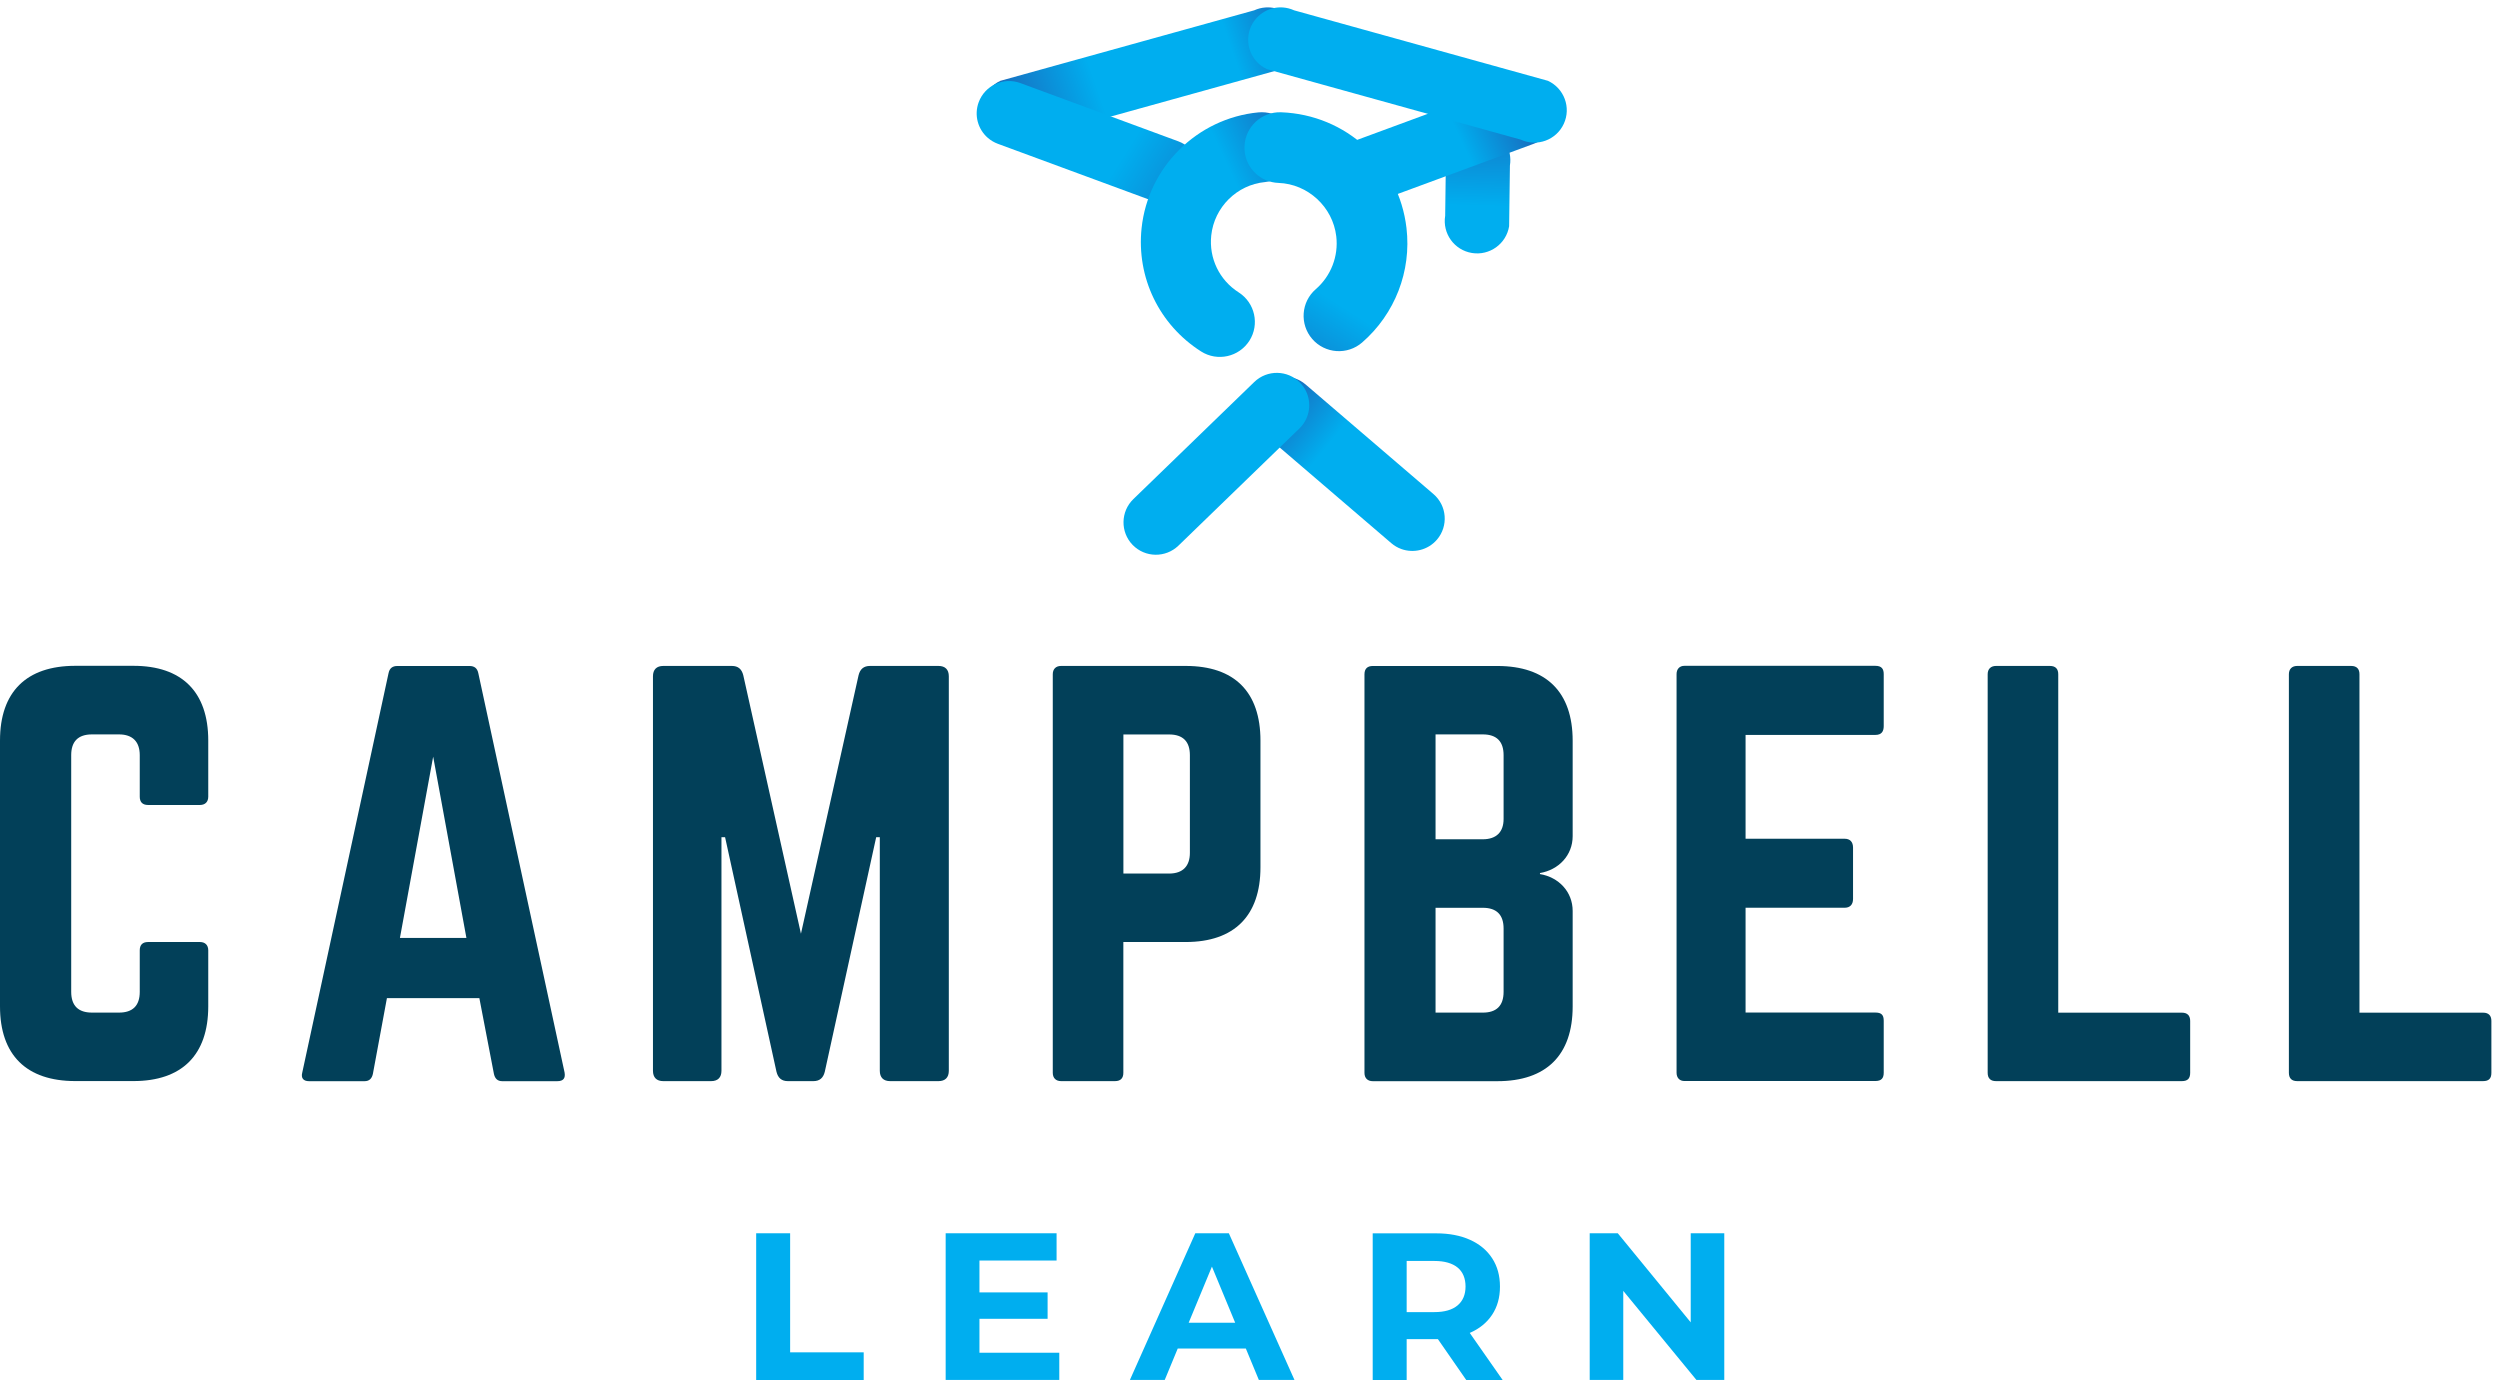 <svg width="245" height="136" viewBox="0 0 245 136" fill="none" xmlns="http://www.w3.org/2000/svg"><g clip-path="url(#clip0_298_35450)"><path d="M124.004.731C125.285.635 126.554 1.334 127.124 2.569 127.857 4.159 127.163 6.042 125.567 6.78L100.696 13.687C99.105 14.42 97.215 13.726 96.482 12.131 95.749 10.541 96.442 8.658 98.039 7.919L122.91 1.013C123.265.849 123.637.759 124.004.731z" fill="url(#paint0_linear_298_35450)"/><path d="M147.956 15.079C147.702 13.816 146.698 12.785 145.35 12.57 143.618 12.289 141.988 13.461 141.705 15.192L141.627 21.151C141.344 22.882 142.518 24.511 144.25 24.793 145.981 25.075 147.612 23.902 147.894 22.172L147.973 16.212C148.035 15.829 148.023 15.446 147.956 15.085V15.079z" fill="url(#paint1_linear_298_35450)"/><path d="M96.815 13.518C95.839 12.678 95.439 11.291 95.912 10.016 96.522 8.37 98.344 7.53 99.991 8.139l15.484 5.711C117.122 14.459 117.963 16.28 117.354 17.926 116.744 19.573 114.922 20.413 113.275 19.804L97.791 14.093C97.424 13.957 97.097 13.76 96.815 13.518z" fill="url(#paint2_linear_298_35450)"/><path d="M111.876 22.352C112.514 16.359 117.325 11.595 123.316 11.014 125.2 10.834 126.881 12.215 127.062 14.098 127.248 15.981 125.86 17.661 123.976 17.842 121.212 18.107 118.995 20.311 118.702 23.074 118.465 25.306 119.497 27.449 121.392 28.655 122.989 29.676 123.457 31.796 122.442 33.391 121.421 34.986 119.3 35.46 117.703 34.44 113.597 31.824 111.363 27.189 111.876 22.352z" fill="url(#paint3_linear_298_35450)"/><path d="M121.985 14.871C121.962 14.696 121.956 14.515 121.962 14.335 122.03 12.424 123.637 10.935 125.55 11.003 131.924 11.24 137.091 16.009 137.836 22.346 138.332 26.575 136.707 30.769 133.487 33.566 132.042 34.817 129.854 34.665 128.601 33.222 127.349 31.779 127.501 29.591 128.946 28.34 130.435 27.048 131.185 25.109 130.954 23.158 130.615 20.277 128.178 18.028 125.29 17.926 123.558 17.864 122.176 16.545 121.979 14.876L121.985 14.871z" fill="url(#paint4_linear_298_35450)"/><path d="M137.317 53.8C138.524 54.24 139.934 53.918 140.82 52.887 141.959 51.556 141.807 49.555 140.476 48.416L127.947 37.676C126.616 36.537 124.614 36.689 123.474 38.02 122.335 39.35 122.487 41.352 123.818 42.49l12.529 10.74C136.646 53.484 136.973 53.676 137.323 53.8H137.317z" fill="url(#paint5_linear_298_35450)"/><path d="M127.998 41.075C128.551 39.914 128.359 38.482 127.411 37.507 126.193 36.249 124.185 36.215 122.921 37.433L111.069 48.912C109.812 50.13 109.778 52.142 110.996 53.4 112.215 54.657 114.223 54.691 115.486 53.473l11.852-11.479C127.62 41.724 127.84 41.414 127.998 41.075z" fill="url(#paint6_linear_298_35450)"/><path d="M151.278 13.518C152.254 12.678 152.654 11.291 152.181 10.016 151.571 8.37 149.749 7.53 148.102 8.139l-15.484 5.711C130.971 14.459 130.13 16.28 130.739 17.926 131.349 19.573 133.171 20.413 134.818 19.804l15.484-5.711C150.669 13.957 150.996 13.76 151.278 13.518z" fill="url(#paint7_linear_298_35450)"/><path d="M125.73.731C124.45.635 123.181 1.334 122.611 2.569 121.878 4.159 122.572 6.042 124.168 6.78l24.871 6.906C150.63 14.42 152.519 13.726 153.253 12.131 153.986 10.541 153.292 8.658 151.696 7.919L126.825 1.013C126.469.849 126.097.759 125.73.731z" fill="url(#paint8_linear_298_35450)"/><path d="M20.409 78.077C20.409 78.584 20.104 78.888 19.596 78.888H14.508C13.95 78.888 13.696 78.584 13.696 78.077V74.006C13.696 72.681 12.985 71.971 11.66 71.971H9.014C7.638 71.971 6.978 72.681 6.978 74.006V97.2c0 1.376.711 2.035 2.036 2.035H11.66c1.326.0 2.036-.66 2.036-2.035V93.13C13.696 92.622 13.95 92.318 14.508 92.318h5.088C20.104 92.318 20.409 92.622 20.409 93.13V98.621c0 4.781-2.595 7.324-7.328 7.324H7.378C2.595 105.945-.610352e-4 103.402-.610352e-4 98.621V72.574c0-4.781 2.595-7.324 7.378-7.324H13.081c4.733.0 7.328 2.543 7.328 7.324v5.491V78.077z" fill="#024059"/><path d="M49.217 105.956C48.76 105.956 48.506 105.702 48.405 105.245l-1.427-7.425H37.918l-1.376 7.425C36.44 105.702 36.186 105.956 35.729 105.956H30.286C29.727 105.956 29.474 105.651 29.626 105.093L38.076 65.978C38.178 65.47 38.482 65.267 38.939 65.267h7.074C46.47 65.267 46.774 65.47 46.876 65.978L55.326 105.093C55.428 105.651 55.224 105.956 54.615 105.956H49.222 49.217zM42.448 74.164 39.193 91.918h6.515L42.453 74.164H42.448z" fill="#024059"/><path d="M91.969 65.262C92.629 65.262 92.984 65.617 92.984 66.277V104.936C92.984 105.595 92.629 105.951 91.969 105.951H87.236C86.576 105.951 86.221 105.595 86.221 104.936V82.046H85.866L80.828 105.037C80.676 105.646 80.321 105.951 79.706 105.951H77.213C76.603 105.951 76.248 105.646 76.096 105.037L71.058 82.046h-.355v22.89C70.703 105.595 70.347 105.951 69.688 105.951h-4.682C64.346 105.951 63.99 105.595 63.99 104.936V66.277C63.99 65.617 64.346 65.262 65.005 65.262h6.718C72.333 65.262 72.689 65.567 72.841 66.175L78.493 91.506 84.14 66.175C84.292 65.567 84.647 65.262 85.262 65.262h6.718H91.969z" fill="#024059"/><path d="M103.172 66.074C103.172 65.566 103.477 65.262 103.984 65.262h12.213C120.98 65.262 123.525 67.805 123.525 72.585V84.994c0 4.73-2.545 7.324-7.328 7.324H110.088V105.138C110.088 105.646 109.834 105.95 109.276 105.95h-5.292C103.477 105.95 103.172 105.646 103.172 105.138V66.074zm11.4 19.535C115.949 85.609 116.609 84.848 116.609 83.574V74.012C116.609 72.687 115.949 71.977 114.572 71.977h-4.479V85.609h4.479z" fill="#024059"/><path d="M154.121 81.944C154.121 83.827 152.745 85.248 150.917 85.558V85.66C152.75 85.964 154.121 87.39 154.121 89.273V98.632c0 4.781-2.595 7.324-7.378 7.324H134.53C134.023 105.956 133.718 105.651 133.718 105.144V66.079C133.718 65.521 134.023 65.267 134.53 65.267h12.213C151.526 65.267 154.121 67.81 154.121 72.591v9.359V81.944zM147.352 74.006C147.352 72.681 146.692 71.971 145.316 71.971H140.684V82.249H145.316C146.641 82.249 147.352 81.538 147.352 80.264v-6.258zm0 16.992C147.352 89.674 146.692 88.963 145.316 88.963H140.684V99.236H145.316C146.641 99.236 147.352 98.576 147.352 97.2V90.993 90.999z" fill="#024059"/><path d="M184.605 71.159C184.605 71.666 184.402 72.022 183.792 72.022H171.066V82.198h9.72C181.293 82.198 181.598 82.502 181.598 83.061v5.035C181.598 88.653 181.293 88.958 180.786 88.958h-9.72V99.23h12.726C184.402 99.23 184.605 99.484 184.605 100.042V105.127C184.605 105.634 184.402 105.939 183.792 105.939H165.065C164.608 105.939 164.303 105.634 164.303 105.127V66.062C164.303 65.555 164.608 65.251 165.065 65.251h18.727C184.402 65.251 184.605 65.555 184.605 66.062v5.085V71.159z" fill="#024059"/><path d="M201.713 99.241h12.111C214.383 99.241 214.637 99.546 214.637 100.053V105.138C214.637 105.697 214.383 105.95 213.824 105.95h-18.22C195.097 105.95 194.792 105.697 194.792 105.138V66.074C194.792 65.566 195.097 65.262 195.604 65.262h5.291C201.454 65.262 201.708 65.566 201.708 66.074V99.241H201.713z" fill="#024059"/><path d="M231.232 99.241h12.111C243.902 99.241 244.156 99.546 244.156 100.053V105.138C244.156 105.697 243.902 105.95 243.343 105.95h-18.22C224.616 105.95 224.311 105.697 224.311 105.138V66.074C224.311 65.566 224.616 65.262 225.123 65.262h5.291C230.973 65.262 231.227 65.566 231.227 66.074V99.241H231.232z" fill="#024059"/><path d="M74.105 120.862H77.433v11.665H84.642V135.239H74.105V120.868 120.862z" fill="#00aeef"/><path d="M103.81 132.567v2.666H92.675V120.862H103.545v2.667H95.986v3.123H102.665V129.24H95.986v3.327h7.83H103.81z" fill="#00aeef"/><path d="M122.097 132.155h-6.678L114.144 135.233H110.731l6.408-14.371h3.289L126.858 135.233h-3.491L122.092 132.155H122.097zM121.048 129.629l-2.279-5.502L116.49 129.629H121.054 121.048z" fill="#00aeef"/><path d="M143.691 135.239 140.916 131.236H137.853V135.239h-3.328V120.868h6.227C142.027 120.868 143.133 121.082 144.069 121.505 145.005 121.928 145.728 122.531 146.235 123.315 146.743 124.098 146.997 125.017 146.997 126.089 146.997 127.16 146.737 128.079 146.224 128.851 145.711 129.624 144.983 130.216 144.035 130.627L147.262 135.244H143.686L143.691 135.239zM142.845 124.222C142.326 123.794 141.565 123.574 140.566 123.574H137.853V128.586H140.566C141.565 128.586 142.326 128.366 142.845 127.927 143.364 127.487 143.623 126.872 143.623 126.077S143.364 124.651 142.845 124.217V124.222z" fill="#00aeef"/><path d="M168.979 120.862v14.371H166.249L159.08 126.506v8.727H155.791V120.862H158.544L165.691 129.59V120.862H168.979z" fill="#00aeef"/></g><defs><linearGradient id="paint0_linear_298_35450" x1="91.072" y1="14.504" x2="162.862" y2="-10.31" gradientUnits="userSpaceOnUse"><stop stop-color="#2e3192"/><stop offset=".23" stop-color="#00aeef"/><stop offset=".41" stop-color="#00aeef"/><stop offset=".58" stop-color="#2e3192"/></linearGradient><linearGradient id="paint1_linear_298_35450" x1="144.379" y1="34.411" x2="145.901" y2="-22.559" gradientUnits="userSpaceOnUse"><stop offset=".25" stop-color="#00aeef"/><stop offset=".58" stop-color="#2e3192"/></linearGradient><linearGradient id="paint2_linear_298_35450" x1="86.661" y1="1.385" x2="160.895" y2="48.21" gradientUnits="userSpaceOnUse"><stop offset=".2" stop-color="#00aeef"/><stop offset=".31" stop-color="#00aeef"/><stop offset=".58" stop-color="#2e3192"/></linearGradient><linearGradient id="paint3_linear_298_35450" x1="115.839" y1="25.392" x2="136.281" y2="15.806" gradientUnits="userSpaceOnUse"><stop offset=".35" stop-color="#00aeef"/><stop offset="1" stop-color="#2e3192"/></linearGradient><linearGradient id="paint4_linear_298_35450" x1="132.03" y1="17.256" x2="115.063" y2="43.788" gradientUnits="userSpaceOnUse"><stop offset=".35" stop-color="#00aeef"/><stop offset="1" stop-color="#2e3192"/></linearGradient><linearGradient id="paint5_linear_298_35450" x1="137.622" y1="49.863" x2="107.344" y2="25.427" gradientUnits="userSpaceOnUse"><stop offset=".25" stop-color="#00aeef"/><stop offset=".58" stop-color="#2e3192"/></linearGradient><linearGradient id="paint6_linear_298_35450" x1="129.925" y1="35.613" x2="149.706" y2="17.437" gradientUnits="userSpaceOnUse"><stop offset=".25" stop-color="#00aeef"/><stop offset=".58" stop-color="#2e3192"/></linearGradient><linearGradient id="paint7_linear_298_35450" x1="134.175" y1="17.346" x2="169.232" y2="1.077" gradientUnits="userSpaceOnUse"><stop offset=".25" stop-color="#00aeef"/><stop offset=".58" stop-color="#2e3192"/></linearGradient><linearGradient id="paint8_linear_298_35450" x1="119.8" y1="-1.598" x2="86.368" y2="-18.107" gradientUnits="userSpaceOnUse"><stop offset=".25" stop-color="#00aeef"/><stop offset=".58" stop-color="#2e3192"/></linearGradient><clipPath id="clip0_298_35450"><rect width="244.162" height="134.519" fill="#fff" transform="translate(0 0.72)"/></clipPath></defs></svg>